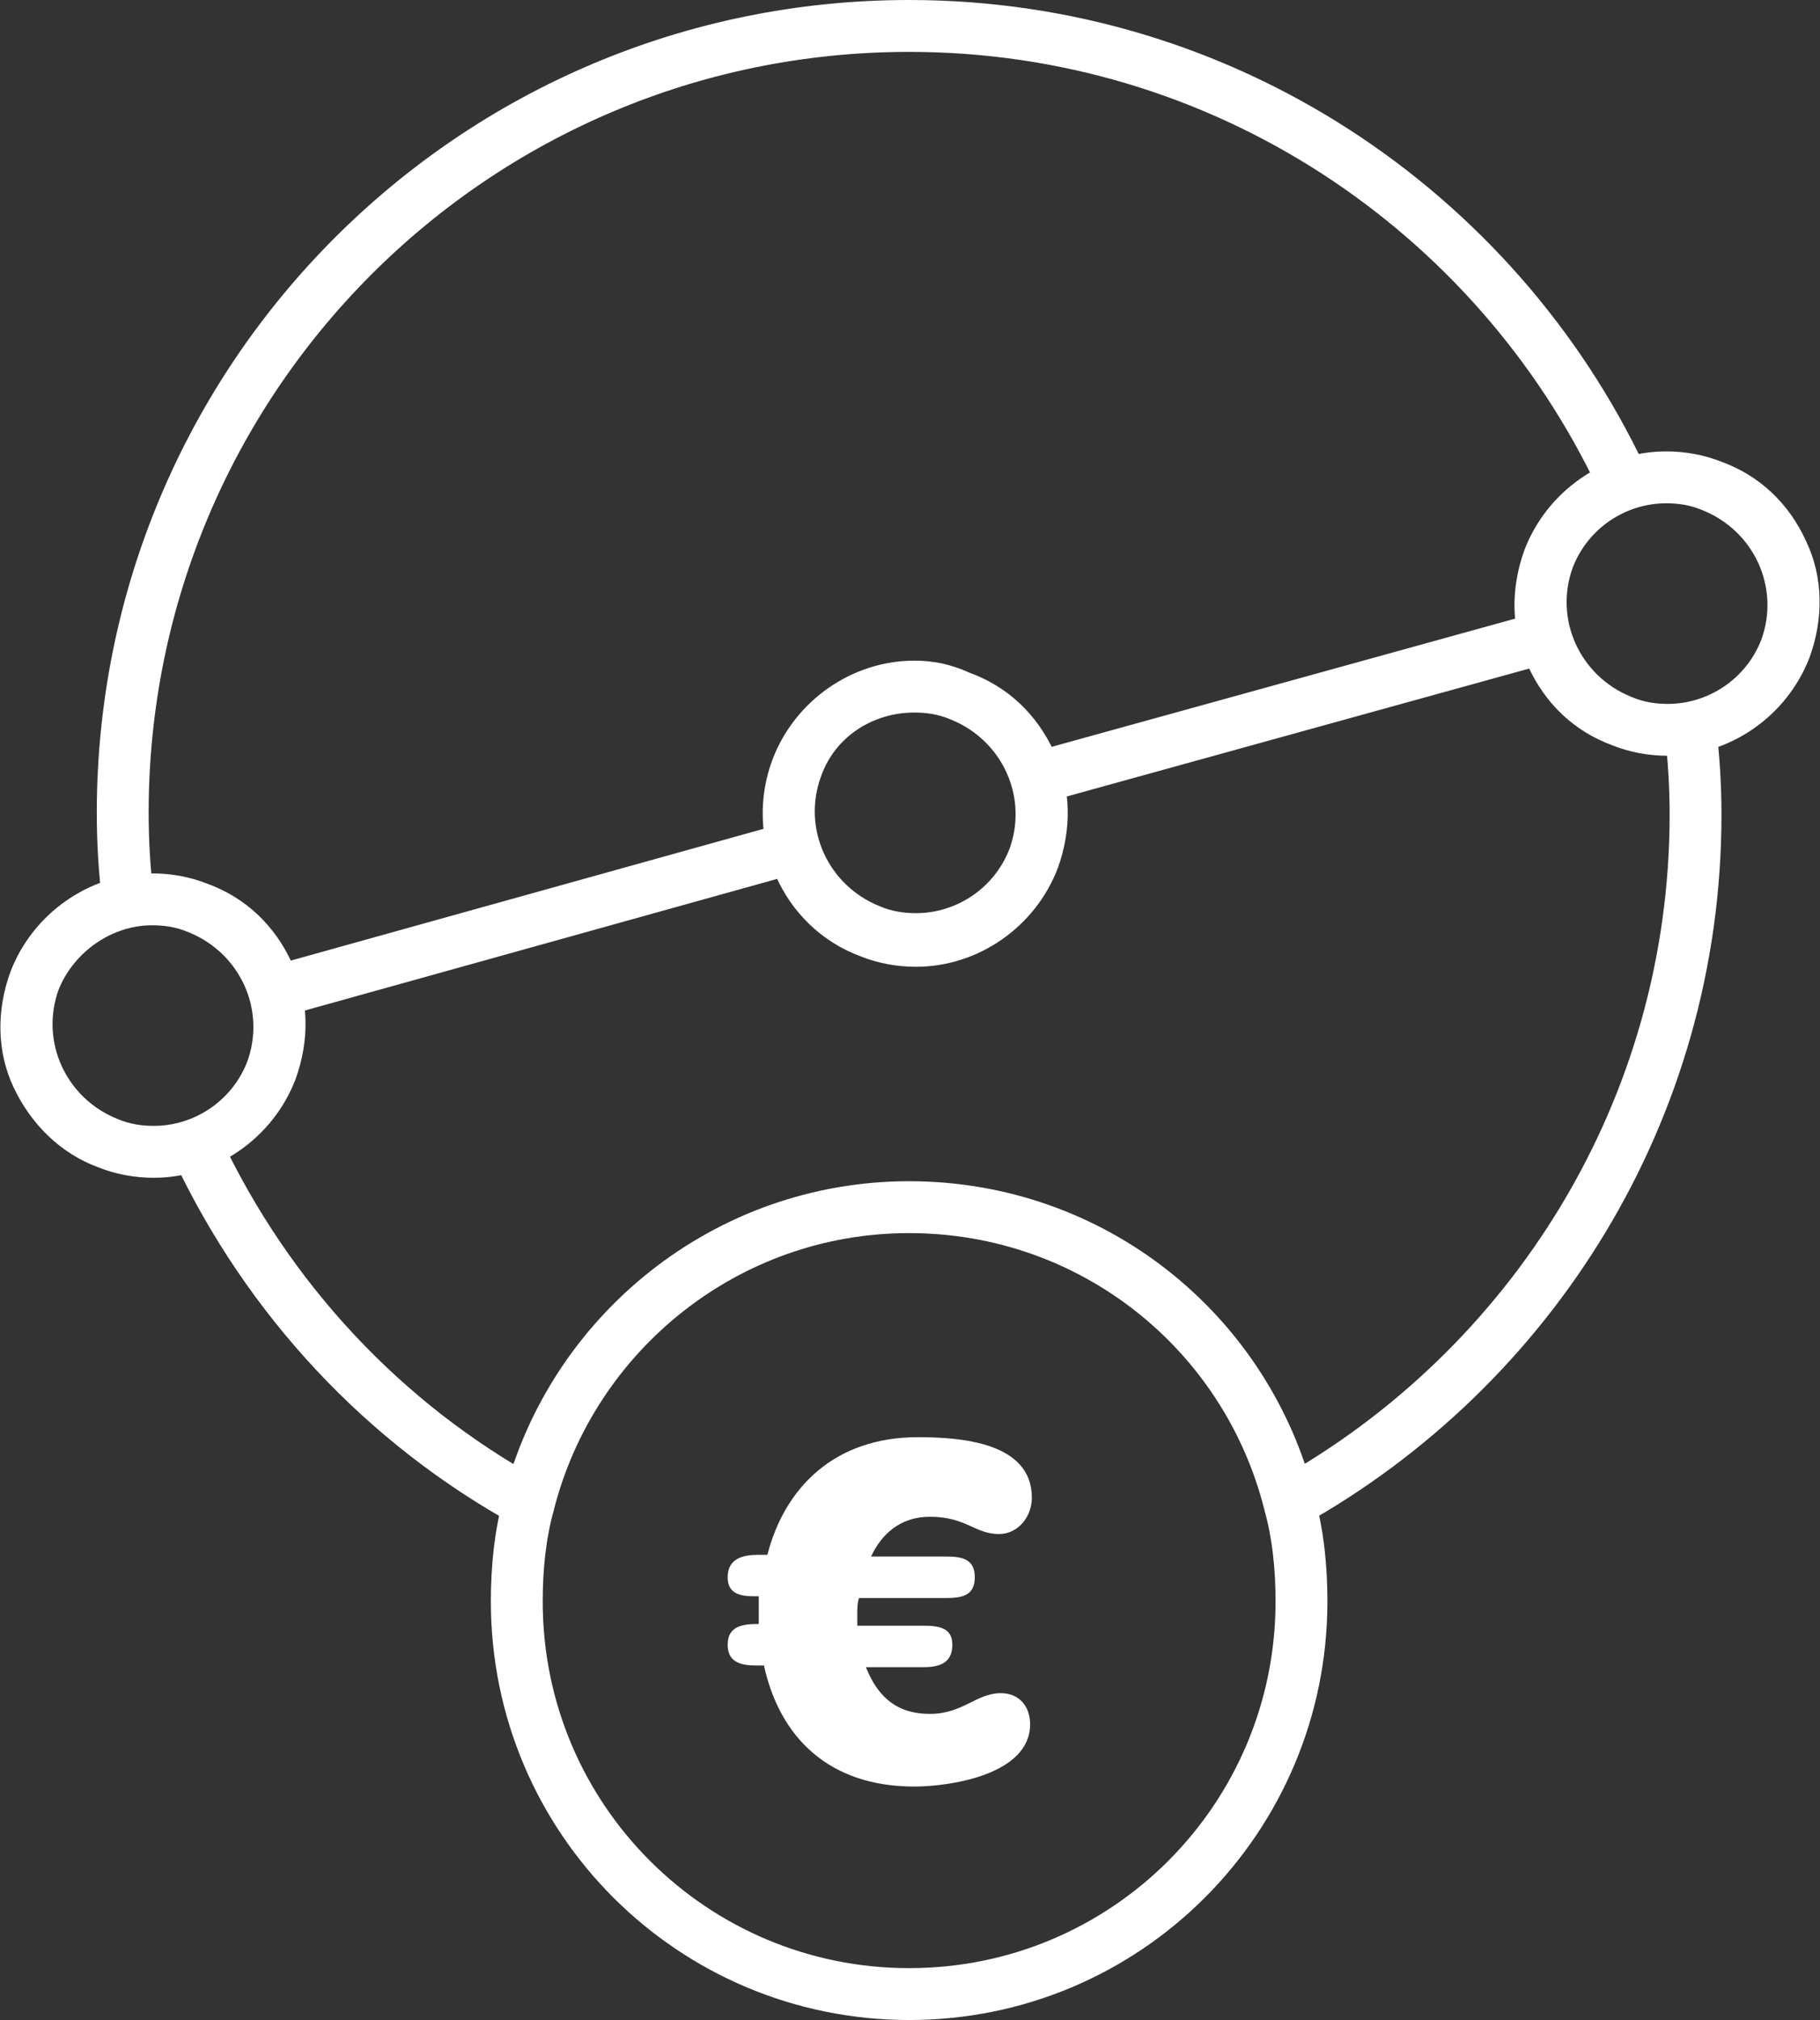 <?xml version="1.0" encoding="utf-8"?>
<!-- Generator: Adobe Illustrator 16.0.0, SVG Export Plug-In . SVG Version: 6.00 Build 0)  -->
<!DOCTYPE svg PUBLIC "-//W3C//DTD SVG 1.1//EN" "http://www.w3.org/Graphics/SVG/1.1/DTD/svg11.dtd">
<svg version="1.1" id="Layer_1" xmlns="http://www.w3.org/2000/svg" xmlns:xlink="http://www.w3.org/1999/xlink" x="0px" y="0px"
	 width="105.3px" height="116.8px" viewBox="0 0 105.3 116.8" style="enable-background:new 0 0 105.3 116.8;" xml:space="preserve"
	>
<rect x="0" y="0" width="105.3" height="116.8" fill="#333333" stroke="none"/>
<style type="text/css">
<![CDATA[
	.st0{fill:none;stroke:#FFFFFF;stroke-width:3;stroke-linecap:round;stroke-linejoin:round;stroke-miterlimit:10;}
	.st1{fill:#FFFFFF;}
	.st2{fill:none;stroke:#FFFFFF;stroke-width:3;stroke-miterlimit:10;}
]]>
</style>
<path class="st1" d="M52.9,103.3c-5,0-7.8-2.9-8.7-7h-0.4c-0.8,0-1.7-0.1-1.7-1.2c0-1.1,0.9-1.2,1.8-1.2v-0.5c0-0.4,0-0.8,0-1.1
	h-0.2c-0.8,0-1.6-0.1-1.6-1.1c0-1.1,0.9-1.3,1.8-1.3h0.5c1-3.9,3.9-6.8,8.7-6.8c2.5,0,6.6,0.3,6.6,3.5c0,1.1-0.8,2.1-1.9,2.1
	c-1.4,0-1.9-1-4-1c-1.7,0-2.8,1-3.4,2.3h4.3c0.9,0,1.7,0.1,1.7,1.2c0,1.1-0.8,1.2-1.7,1.2h-5c-0.1,0.3-0.1,0.6-0.1,0.9
	c0,0.2,0,0.5,0,0.7h3.8c0.9,0,1.7,0.1,1.7,1.1c0,1.1-0.8,1.3-1.7,1.3h-3.3c0.6,1.5,1.6,2.7,3.7,2.7c1.9,0,2.7-1.2,4.1-1.2
	c1.1,0,1.7,0.8,1.7,1.8C59.6,102.6,55,103.3,52.9,103.3z"/>
<line class="st2" x1="59.9" y1="45" x2="89.2" y2="36.9"/>
<line class="st2" x1="16.1" y1="57.3" x2="45.9" y2="49"/>
<g>
	<path class="st1" d="M52.9,41.2c0.7,0,1.4,0.1,2.1,0.4c3,1.2,4.5,4.5,3.4,7.5c-0.9,2.3-3.1,3.7-5.4,3.7c-0.7,0-1.4-0.1-2.1-0.4
		c-3-1.2-4.5-4.5-3.4-7.5C48.3,42.6,50.5,41.2,52.9,41.2 M52.9,38.2c-3.6,0-6.9,2.3-8.2,5.7c-1.7,4.5,0.5,9.7,5.1,11.4
		c1,0.4,2.1,0.6,3.2,0.6c3.6,0,6.9-2.3,8.2-5.7c0.8-2.2,0.8-4.6-0.2-6.7c-1-2.2-2.7-3.8-4.9-4.6C55,38.4,54,38.2,52.9,38.2
		L52.9,38.2z"/>
</g>
<g>
	<path class="st0" d="M93.8,27.6c-7.3-15.4-23-26.1-41.2-26.1C27.4,1.5,7.1,21.9,7.1,47c0,1.7,0.1,3.3,0.3,5"/>
	<path class="st0" d="M11.4,66.4c4.1,8.7,10.8,15.9,19.2,20.5c2.5-9.8,11.4-17.1,22-17.1s19.5,7.2,22,17.1
		c14-7.8,23.5-22.7,23.5-39.8c0-1.6-0.1-3.3-0.3-4.9"/>
	<path class="st2" d="M30.6,86.9c-0.5,1.8-0.7,3.7-0.7,5.7c0,12.6,10.2,22.7,22.7,22.7c12.6,0,22.7-10.2,22.7-22.7
		c0-2-0.2-3.9-0.7-5.7"/>
	<path class="st2" d="M52.6,92.5"/>
</g>
<g>
	<g>
		<path class="st1" d="M96.4,29.1c0.7,0,1.4,0.1,2.1,0.4c3,1.2,4.5,4.5,3.4,7.5c-0.9,2.3-3.1,3.7-5.4,3.7c-0.7,0-1.4-0.1-2.1-0.4
			c-3-1.2-4.5-4.5-3.4-7.5C91.9,30.5,94.1,29.1,96.4,29.1 M96.4,26.1c-3.6,0-6.9,2.3-8.2,5.7c-0.8,2.2-0.8,4.6,0.2,6.7
			c1,2.2,2.7,3.8,4.9,4.6c1,0.4,2.1,0.6,3.2,0.6c3.6,0,6.9-2.3,8.2-5.7c0.8-2.2,0.8-4.6-0.2-6.7c-1-2.2-2.7-3.8-4.9-4.6
			C98.6,26.3,97.5,26.1,96.4,26.1L96.4,26.1z"/>
	</g>
</g>
<g>
	<g>
		<path class="st1" d="M8.8,53.5c0.7,0,1.4,0.1,2.1,0.4c3,1.2,4.5,4.5,3.4,7.5c-0.9,2.3-3.1,3.7-5.4,3.7c-0.7,0-1.4-0.1-2.1-0.4
			c-3-1.2-4.5-4.5-3.4-7.5C4.3,55,6.5,53.5,8.8,53.5 M8.8,50.5c-3.6,0-6.9,2.3-8.2,5.7c-0.8,2.2-0.8,4.6,0.2,6.7s2.7,3.8,4.9,4.6
			c1,0.4,2.1,0.6,3.2,0.6c3.6,0,6.9-2.3,8.2-5.7c0.8-2.2,0.8-4.6-0.2-6.7c-1-2.2-2.7-3.8-4.9-4.6C11,50.7,9.9,50.5,8.8,50.5
			L8.8,50.5z"/>
	</g>
</g>
</svg>
